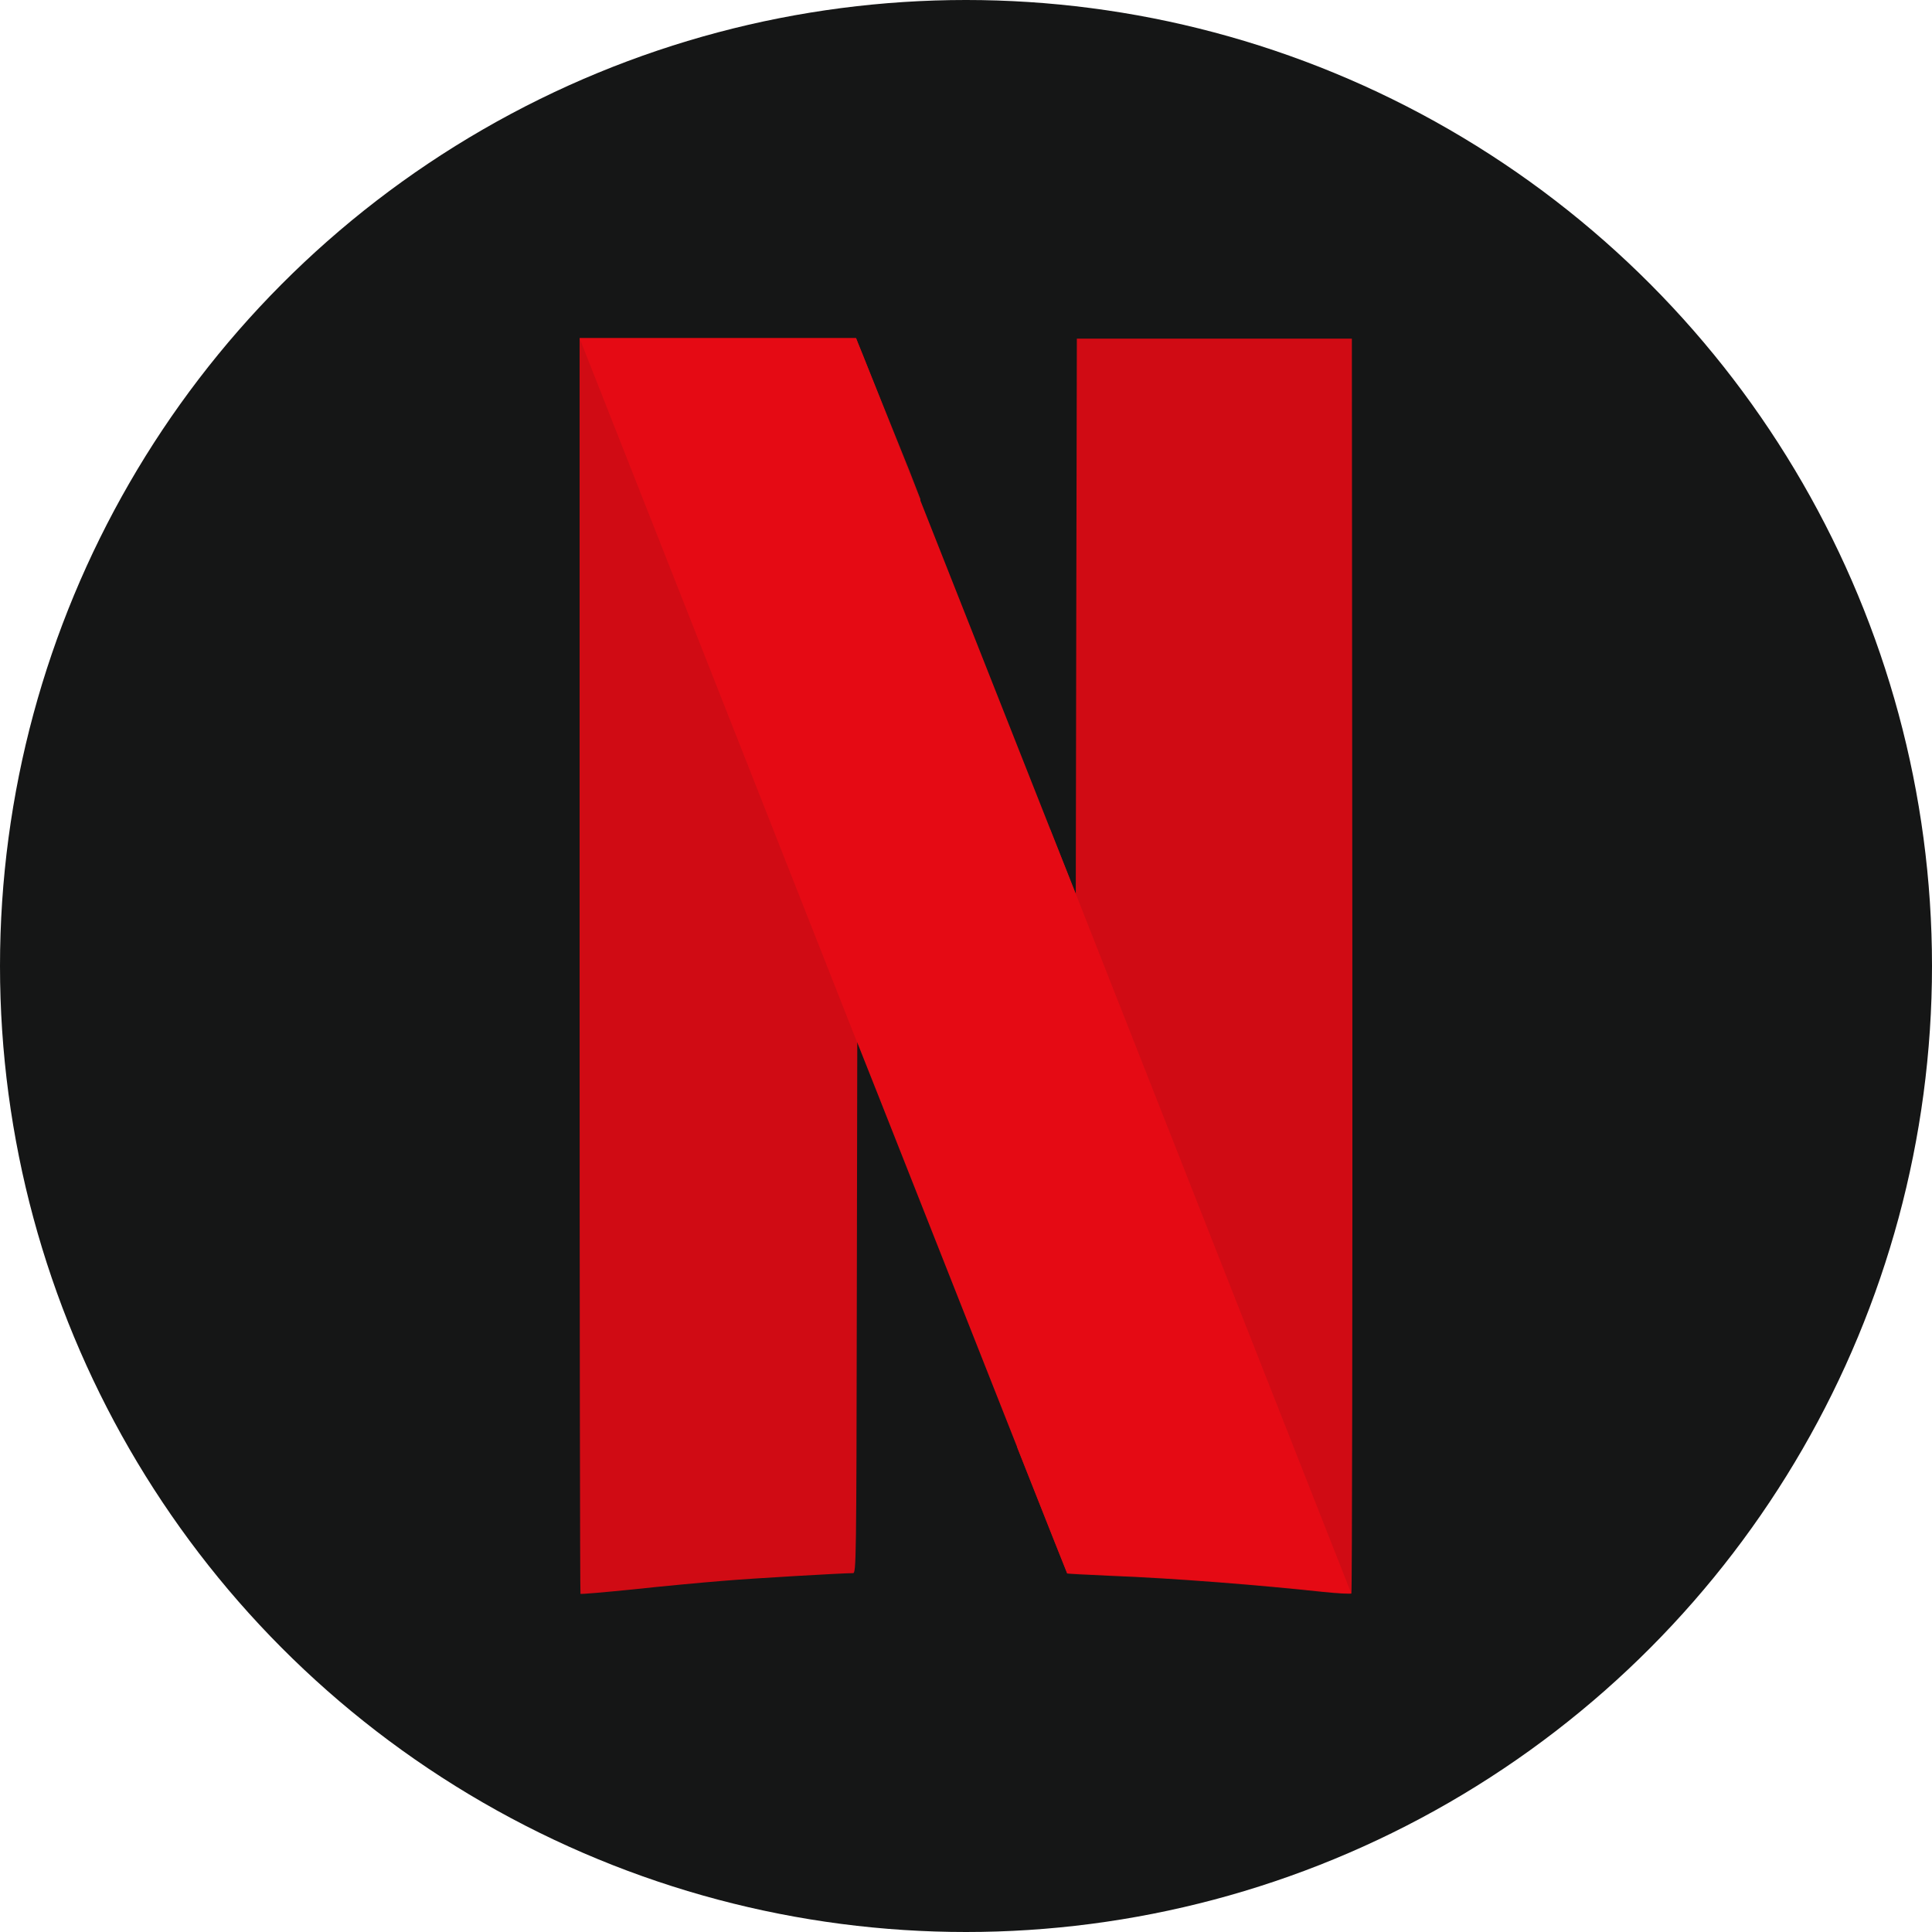 <?xml version="1.0" encoding="UTF-8"?>
<svg width="40px" height="40px" viewBox="0 0 40 40" version="1.1" xmlns="http://www.w3.org/2000/svg" xmlns:xlink="http://www.w3.org/1999/xlink">
    <title>netflix</title>
    <g id="netflix" stroke="none" stroke-width="1" fill="none" fill-rule="evenodd">
        <circle id="椭圆形" fill="#151616" cx="20" cy="20" r="20"></circle>
        <g transform="translate(12, 7)" fill="#E50A14" fill-rule="nonzero">
            <path d="M10.295,0.013 L10.283,5.762 L10.273,11.511 L9.744,10.176 L9.744,10.174 L9.061,22.97 C9.732,24.668 10.092,25.574 10.095,25.578 C10.1,25.583 10.483,25.604 10.945,25.624 C12.345,25.678 14.079,25.819 15.398,25.96 C15.7,25.992 15.963,26.003 15.979,25.992 C15.994,25.982 16.003,20.12 15.999,12.979 L15.989,0.011 L10.295,0.011 L10.295,0.013 Z M0,0.002 L0,12.993 C0,20.138 0.008,25.99 0.018,25.999 C0.028,26.008 0.522,25.966 1.116,25.906 C1.709,25.841 2.531,25.765 2.943,25.732 C3.57,25.678 5.445,25.57 5.663,25.57 C5.726,25.57 5.731,25.277 5.739,20.066 L5.749,14.561 L6.209,15.71 L6.366,16.117 L7.056,3.332 L6.826,2.74 L5.761,0.096 L5.725,0.002 L0,0.002 L0,0.002 Z" id="形状" opacity="0.9"></path>
            <path d="M0,0.004 L5.748,14.588 L5.748,14.581 L6.203,15.729 C8.729,22.131 10.087,25.562 10.094,25.57 C10.099,25.57 10.481,25.591 10.944,25.613 C12.342,25.667 14.078,25.808 15.392,25.949 C15.694,25.982 15.956,25.992 15.973,25.982 L10.273,11.506 L9.746,10.173 L6.814,2.751 C6.257,1.342 5.785,0.142 5.761,0.096 L5.723,0 L0.006,0 L0,0.004 Z" id="路径"></path>
        </g>
    </g>
</svg>
